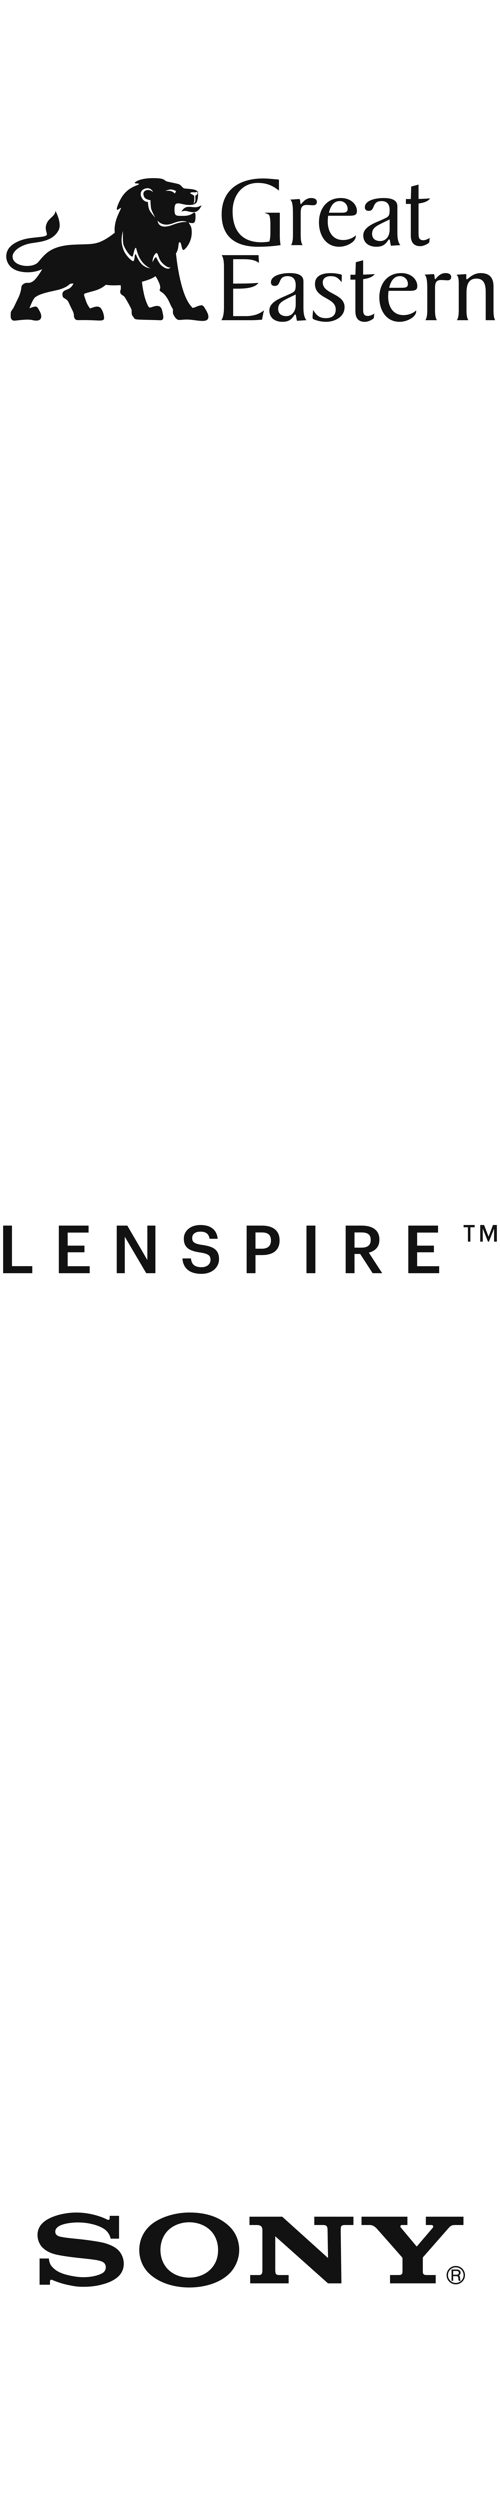 <?xml version="1.0" encoding="utf-8"?>
<svg xmlns="http://www.w3.org/2000/svg" fill="none" height="100%" overflow="visible" preserveAspectRatio="none" style="display: block;" viewBox="0 0 88 440" width="100%">
<g id="Frame 2147236345">
<g id="GreatEastern 1">
<g id="philips-copy-6">
<g id="greatEastern">
<path clip-rule="evenodd" d="M27.744 38.827C27.744 38.827 27.778 40.595 30.413 39.562C31.137 39.278 32.228 38.973 32.806 39.102C33.012 39.151 32.347 38.542 30.48 39.283C28.542 40.05 27.744 38.823 27.744 38.823V38.827ZM34.062 35.871C34.062 35.871 34.423 35.655 34.389 35.011C34.373 34.655 34.384 34.423 34.384 34.423C34.466 34.402 34.541 34.359 34.601 34.3C34.742 34.177 34.831 34.051 34.73 33.849C34.669 33.727 34.614 33.753 34.526 33.795C34.448 33.832 34.343 33.881 34.185 33.849C33.849 33.78 33.313 33.907 33.522 34.05C33.731 34.192 34.162 34.421 34.162 34.421C34.193 34.63 34.205 34.842 34.195 35.054C34.201 35.331 34.156 35.607 34.062 35.868V35.871ZM30.984 33.632L30.771 34.074C30.59 33.864 30.35 33.713 30.082 33.64C29.655 33.505 29.081 33.62 29.081 33.62C29.081 33.62 29.69 33.301 30.188 33.355C30.47 33.39 30.741 33.484 30.984 33.632ZM28.21 46.522C28.566 46.981 29.88 47.772 29.995 46.902C29.88 47.477 28.586 46.481 28.214 45.843C28.042 45.544 27.943 45.261 27.863 45.033C27.767 44.758 27.7 44.564 27.564 44.524C27.427 44.486 26.842 45.055 26.84 46.151L26.851 46.13C27.229 45.391 27.398 45.058 27.585 45.449C27.759 45.825 27.968 46.185 28.21 46.522ZM24.485 45.901C25.239 47.151 26.351 47.218 26.507 47.218C26.351 47.218 25.025 46.585 24.391 44.998C24.204 44.555 24.058 44.096 23.957 43.626C23.755 43.548 23.636 44.057 23.53 44.509C23.451 44.852 23.378 45.163 23.282 45.163C23.061 45.163 22.425 44.596 21.814 43.295C21.61 42.861 21.617 42.078 21.626 41.05C21.627 40.919 21.628 40.784 21.629 40.645C21.271 42.139 21.341 42.865 21.737 43.977C22.09 44.951 23.189 45.961 23.41 45.953C23.618 45.945 23.654 45.597 23.687 45.277C23.718 44.971 23.747 44.69 23.921 44.755C23.921 44.755 23.999 45.099 24.485 45.904V45.901ZM25.864 33.455C26.444 33.321 26.933 33.813 26.933 33.813C26.764 33.335 26.272 33.051 25.773 33.142C24.884 33.276 24.528 33.988 24.93 34.788C25.332 35.589 26.042 35.544 26.042 35.544C26.042 35.544 26.042 36.568 26.397 37.147C26.67 37.563 26.983 37.95 27.332 38.304C27.332 38.304 26.666 37.147 26.577 36.613C26.517 36.156 26.486 35.695 26.487 35.234C26.487 35.234 25.596 35.144 25.376 34.66C25.155 34.176 25.125 33.626 25.863 33.458L25.864 33.455ZM36.037 54.21L36.084 54.286C36.401 54.805 36.909 55.636 36.569 56.163C36.271 56.625 35.325 56.499 34.348 56.368C34.155 56.343 33.96 56.317 33.769 56.295C32.945 56.202 32.393 56.252 31.992 56.289C31.829 56.304 31.692 56.317 31.57 56.317C31.149 56.317 30.903 56.008 30.682 55.651C30.462 55.293 30.413 55.185 30.436 54.718C30.45 54.451 30.433 54.423 30.319 54.227C30.232 54.079 30.09 53.834 29.862 53.319C29.331 52.121 28.773 51.608 28.394 51.384C28.029 51.168 28.079 51.039 28.122 50.93L28.127 50.917C28.128 50.914 28.13 50.911 28.131 50.907C28.133 50.903 28.135 50.898 28.137 50.893C28.189 50.768 28.306 50.488 27.971 49.719C27.613 48.896 27.352 48.608 27.352 48.608C26.706 49.158 24.995 49.586 24.995 49.586C24.995 49.586 24.995 50.095 25.307 51.608C25.573 52.91 26.083 54.029 26.283 54.117C26.379 54.159 26.58 54.093 26.819 54.016C27.079 53.931 27.386 53.832 27.653 53.839C28.38 53.859 28.486 54.374 28.631 55.074C28.648 55.16 28.666 55.249 28.687 55.34C28.865 56.15 28.642 56.406 28.112 56.364C27.834 56.342 27.08 56.324 26.295 56.305C25.588 56.288 24.855 56.271 24.423 56.249C23.735 56.214 23.668 56.106 23.543 55.903C23.502 55.837 23.455 55.761 23.379 55.675C23.156 55.421 23.162 55.085 23.166 54.818C23.168 54.712 23.17 54.617 23.157 54.542C23.112 54.276 22.199 52.676 21.98 52.343C21.859 52.159 21.729 52.077 21.599 51.995C21.494 51.928 21.39 51.861 21.29 51.741C21.081 51.487 21.165 51.201 21.234 50.961L21.247 50.918C21.318 50.67 21.225 50.187 21.225 50.187C21.225 50.187 20.557 50.226 19.89 50.226C19.467 50.223 19.044 50.188 18.626 50.12C18.17 50.518 17.642 50.827 17.072 51.031C16.621 51.185 16.147 51.312 15.755 51.417C15.354 51.524 15.038 51.608 14.915 51.677C14.722 51.784 14.793 51.986 14.963 52.475C15.008 52.602 15.059 52.749 15.114 52.92C15.275 53.414 15.523 53.876 15.847 54.283L16.513 54.06C16.981 53.907 17.385 53.936 17.602 54.106C18.031 54.437 18.358 55.508 18.314 56.04C18.278 56.46 17.814 56.438 16.745 56.388C16.46 56.374 16.133 56.359 15.759 56.349C14.904 56.327 14.404 56.337 14.083 56.343C13.736 56.35 13.597 56.352 13.446 56.306C13.155 56.218 13.025 55.839 13.002 55.617C12.998 55.576 12.999 55.54 13.001 55.502C13.007 55.335 13.014 55.125 12.558 54.239C12.384 53.901 12.271 53.65 12.184 53.455C11.989 53.022 11.918 52.865 11.582 52.65C11.506 52.6 11.441 52.56 11.385 52.526C11.086 52.341 11.059 52.324 11.002 52.009C10.884 51.326 11.296 51.159 11.796 50.957C11.878 50.924 11.963 50.889 12.048 50.852C12.649 50.585 12.937 49.897 12.937 49.897L12.336 49.941C12.336 49.941 11.736 50.696 9.893 51.095C8.049 51.495 6.957 51.757 6.192 52.319C5.771 52.631 5.182 54.272 5.182 54.272C5.426 54.163 5.679 54.073 5.937 54.003C6.469 53.85 6.582 54.003 7.026 54.851C7.471 55.699 7.293 56.404 6.469 56.427C6.139 56.436 5.963 56.396 5.769 56.353C5.478 56.287 5.148 56.212 4.203 56.279C3.725 56.313 3.369 56.354 3.097 56.386C2.471 56.459 2.283 56.481 2.059 56.241C1.855 56.028 1.87 55.642 1.882 55.327C1.885 55.262 1.887 55.2 1.887 55.144C1.887 54.866 2.009 54.701 2.153 54.506C2.233 54.397 2.32 54.28 2.396 54.128C2.503 53.916 2.813 53.268 3.068 52.736L3.218 52.423C3.523 51.803 3.71 51.131 3.772 50.443C3.807 50.159 4.346 49.734 4.794 49.78C5.679 49.866 6.186 49.197 6.555 48.709C6.584 48.672 6.611 48.636 6.638 48.601C6.927 48.209 7.193 47.8 7.436 47.378C6.164 47.947 4.738 48.077 3.383 47.748C1.111 47.182 0.676 45.095 1.459 43.842C2.094 42.822 3.667 42.131 5.211 41.917C5.719 41.846 6.17 41.8 6.56 41.76C7.533 41.66 8.12 41.6 8.247 41.299C8.275 41.233 8.239 41.105 8.191 40.932C8.099 40.607 7.963 40.122 8.126 39.594C8.319 38.95 8.616 38.672 9.066 38.252C9.128 38.195 9.193 38.134 9.261 38.07C9.821 37.537 9.75 37.092 9.75 37.092C9.75 37.092 10.971 39.291 10.304 40.538C9.397 42.231 7.575 42.501 6.093 42.72C5.685 42.78 5.303 42.836 4.972 42.918C3.441 43.295 2.198 44.24 2.215 45.183C2.247 46.955 5.754 47.302 6.748 46.108L6.869 45.963C8.02 44.577 9.108 43.268 12.882 43.066C13.512 43.032 14.052 43.018 14.528 43.006C16.538 42.955 17.444 42.931 19.437 41.531C19.723 41.33 19.975 41.139 20.202 40.957C20.135 40.482 20.151 39.857 20.346 39.05C20.524 38.31 20.854 37.614 21.072 37.154C21.22 36.843 21.316 36.64 21.28 36.604C21.243 36.567 21.141 36.642 21.022 36.729C20.852 36.854 20.649 37.002 20.568 36.87C20.43 36.647 21.155 34.917 21.858 34.113C22.674 33.171 23.535 32.827 24.034 32.628C24.242 32.545 24.387 32.487 24.439 32.422C24.529 32.31 24.316 32.299 24.099 32.288C23.882 32.277 23.661 32.265 23.726 32.154C23.857 31.931 24.796 31.35 26.932 31.35C28.516 31.35 28.776 31.55 29.017 31.736C29.135 31.827 29.249 31.915 29.513 31.974C29.782 32.034 30.047 32.089 30.294 32.14C30.782 32.241 31.204 32.329 31.466 32.417C31.709 32.5 31.873 32.684 32.016 32.844C32.104 32.944 32.184 33.034 32.27 33.085C32.424 33.176 32.534 33.184 32.878 33.209C33.033 33.221 33.237 33.235 33.515 33.263C34.406 33.351 34.798 33.587 34.834 33.837C34.897 34.389 34.84 34.947 34.667 35.474C34.503 35.944 33.919 36.019 33.919 36.019C33.919 36.019 33.294 36.196 32.179 35.931C31.065 35.665 30.713 35.677 30.713 36.879C30.713 37.999 30.944 37.998 32.052 37.992C32.134 37.992 32.221 37.992 32.314 37.992C33.262 37.992 33.694 37.701 33.945 37.533C34.046 37.465 34.118 37.417 34.182 37.417C34.402 37.417 34.411 37.685 34.411 38.127C34.411 38.569 34.367 39.019 34.145 39.197C33.923 39.375 33.187 39.167 33.187 39.167C33.187 39.167 33.62 39.767 33.686 40.151C34.084 42.493 32.492 44.029 32.271 43.998C32.101 43.973 32.02 43.625 31.941 43.286C31.849 42.888 31.76 42.503 31.531 42.675C31.46 42.729 31.443 42.898 31.418 43.132C31.378 43.52 31.319 44.088 30.968 44.618L31.099 45.672C31.099 45.672 31.396 48.383 32.149 50.851C32.774 52.895 33.388 53.61 33.667 53.934C33.725 54.001 33.768 54.052 33.794 54.094C33.896 54.257 34.117 54.163 34.433 54.03C34.59 53.963 34.771 53.887 34.972 53.827C35.575 53.649 35.728 53.695 36.039 54.206L36.037 54.21ZM45.369 32.196C46.791 32.196 47.845 32.555 49.101 33.543L49.095 31.606C48.808 31.584 48.522 31.557 48.237 31.53C47.588 31.468 46.944 31.407 46.306 31.407C42.167 31.407 39.009 33.381 39.009 37.726C39.009 41.762 41.547 43.431 45.443 43.431C46.76 43.431 48.075 43.335 49.379 43.144C49.297 42.628 49.252 42.106 49.247 41.584V37.438H46.558C46.69 37.502 46.81 37.548 46.917 37.589C47.18 37.688 47.364 37.758 47.433 37.998C47.589 38.545 47.589 39.201 47.589 39.787V40.668C47.589 41.278 47.589 41.907 47.404 42.516C46.953 42.595 46.495 42.637 46.037 42.642C42.472 42.642 40.938 40.488 40.938 37.17C40.938 34.546 42.505 32.196 45.369 32.196ZM73.665 35.816V41.191L73.669 41.189C73.669 41.783 73.762 42.284 74.502 42.284C74.833 42.284 75.422 42.052 75.628 41.854L75.553 42.626C75.534 42.787 74.666 43.326 73.963 43.326C72.746 43.326 72.302 42.554 72.302 41.458V35.894H71.436V35.031H72.302L72.372 32.832L73.665 32.487V35.015C74.353 34.998 75.037 34.97 75.689 34.911C75.336 35.471 74.513 35.709 73.665 35.816ZM68.667 42.592C68.696 42.771 68.733 42.995 68.797 43.251L70.454 43.144C69.929 42.47 69.933 41.497 69.938 40.526C69.938 40.437 69.939 40.346 69.939 40.257V36.306C69.939 35.14 68.809 34.852 67.499 34.852C66.075 34.852 64.211 35.266 64.211 36.485C64.211 36.916 64.493 37.114 64.9 37.114C65.444 37.114 65.594 36.761 65.757 36.374C65.955 35.907 66.174 35.391 67.137 35.391C68.231 35.391 68.576 36.073 68.576 36.97C68.576 38.059 68.349 38.162 67.462 38.567L67.461 38.567C67.399 38.595 67.334 38.625 67.265 38.657C67.094 38.735 66.908 38.816 66.713 38.899C65.487 39.425 63.934 40.091 63.934 41.438C63.934 42.749 64.951 43.43 66.225 43.43C67.513 43.43 67.901 42.88 68.379 42.203L68.387 42.193C68.41 42.153 68.456 42.131 68.501 42.138C68.593 42.138 68.621 42.307 68.667 42.592ZM68.576 40.433C68.576 41.456 68.022 42.424 66.913 42.424C66.081 42.424 65.49 42.012 65.49 41.15C65.49 40.128 66.213 39.771 67.579 39.105L68.576 38.621V40.433ZM63.915 54.504V49.131C64.763 49.026 65.587 48.786 65.939 48.229C65.288 48.286 64.602 48.315 63.915 48.331V45.804L62.623 46.148L62.547 48.353H61.681V49.219H62.547V54.784C62.547 55.877 62.99 56.65 64.209 56.65C64.913 56.65 65.78 56.111 65.799 55.949L65.872 55.177C65.671 55.376 65.078 55.609 64.747 55.609C64.007 55.609 63.915 55.108 63.915 54.513V54.504ZM51.558 38.011C51.558 36.737 51.558 35.497 51.079 35.122C51.487 35.111 51.878 35.081 52.175 35.059C52.379 35.043 52.539 35.031 52.629 35.031C52.815 35.031 52.833 35.313 52.849 35.561C52.861 35.755 52.872 35.928 52.961 35.928C52.982 35.928 53.03 35.873 53.105 35.786C53.357 35.494 53.911 34.85 54.753 34.85C55.401 34.85 55.77 35.104 55.77 35.533C55.77 35.878 55.583 36.127 55.123 36.127C54.957 36.127 54.787 36.115 54.608 36.102C54.407 36.087 54.194 36.072 53.959 36.072C53.04 36.072 52.925 36.7 52.925 37.492V41.191C52.925 41.855 52.925 42.626 53.258 43.144H51.226C51.558 42.623 51.558 41.852 51.558 41.191V38.011ZM57.682 38.981C57.688 38.644 57.712 38.308 57.755 37.974L61.067 37.973C62.214 37.973 62.82 37.973 62.82 37.148C62.82 35.982 61.77 34.85 59.996 34.85C57.464 34.85 56.136 36.809 56.136 39.14C56.136 41.313 57.276 43.43 59.697 43.43C61.062 43.43 62.616 42.551 62.616 41.599V41.401C62.171 41.886 61.285 42.246 60.38 42.246C58.46 42.246 57.682 40.649 57.682 38.981ZM61.181 36.754C61.181 37.437 60.699 37.437 59.795 37.437H57.896C58.115 36.484 58.613 35.391 59.779 35.391C60.148 35.378 60.506 35.517 60.77 35.774C61.035 36.031 61.183 36.385 61.181 36.754ZM41.038 55.636H43.253C44.401 55.636 45.581 55.367 46.448 54.612L46.117 56.265C46.029 56.271 45.937 56.278 45.842 56.285C45.401 56.317 44.892 56.355 44.343 56.355H38.958C39.366 55.743 39.418 54.809 39.418 54.002V47.256C39.418 46.452 39.418 45.514 39.011 44.904H45.503L45.578 46.283C44.93 45.744 43.934 45.62 42.843 45.62H41.038V49.911C42.459 49.911 44.045 49.911 45.469 49.785C44.823 50.808 42.644 50.808 41.498 50.808H41.039L41.038 55.636ZM52.136 55.807C52.166 55.985 52.202 56.207 52.265 56.461L53.924 56.355C53.397 55.678 53.401 54.698 53.406 53.72C53.406 53.634 53.406 53.549 53.406 53.463V49.517C53.406 48.347 52.282 48.062 50.969 48.062C49.547 48.062 47.683 48.476 47.683 49.696C47.683 50.127 47.958 50.324 48.365 50.324C48.909 50.324 49.058 49.971 49.222 49.585C49.421 49.117 49.639 48.601 50.6 48.601C51.689 48.601 52.041 49.282 52.041 50.18C52.041 51.27 51.815 51.373 50.929 51.776L50.928 51.776C50.865 51.805 50.798 51.835 50.728 51.867C50.556 51.947 50.367 52.029 50.17 52.114C48.951 52.638 47.405 53.304 47.405 54.65C47.405 55.958 48.403 56.641 49.694 56.641C50.986 56.641 51.376 56.085 51.855 55.402C51.882 55.366 51.925 55.345 51.97 55.348C52.061 55.348 52.089 55.52 52.136 55.807ZM52.045 53.644C52.045 54.666 51.49 55.636 50.379 55.636C49.551 55.636 48.959 55.222 48.959 54.361C48.959 53.338 49.682 52.981 51.045 52.315L52.045 51.831V53.644ZM60.642 54.075C60.642 55.78 58.943 56.641 57.372 56.641C56.671 56.636 55.976 56.502 55.323 56.247C55.118 56.173 55.008 56.102 55.008 55.852C55.008 55.607 55.032 55.362 55.056 55.114C55.074 54.925 55.093 54.735 55.101 54.542C55.675 55.44 56.135 55.994 57.356 55.994C58.444 55.994 59.089 55.494 59.089 54.468C59.089 53.43 58.261 52.965 57.394 52.478C56.438 51.941 55.434 51.377 55.434 49.988C55.434 48.64 56.506 48.067 58.24 48.067C58.806 48.076 59.37 48.148 59.922 48.282C59.929 48.284 59.939 48.287 59.951 48.29C60.024 48.311 60.162 48.35 60.162 48.443C60.162 48.768 60.143 49.287 60.124 49.664C59.404 48.785 59.035 48.606 58.184 48.606C57.464 48.606 56.806 48.929 56.806 49.701C56.806 50.726 57.693 51.201 58.614 51.695C59.611 52.228 60.648 52.784 60.648 54.08L60.642 54.075ZM68.316 52.191C68.321 51.855 68.344 51.52 68.386 51.186L71.694 51.188C72.838 51.188 73.447 51.188 73.447 50.361C73.447 49.195 72.396 48.063 70.621 48.063C68.092 48.063 66.762 50.021 66.762 52.353C66.762 54.523 67.906 56.642 70.329 56.642C71.694 56.642 73.247 55.762 73.247 54.811V54.613C72.802 55.1 71.915 55.458 71.01 55.458C69.091 55.458 68.316 53.859 68.316 52.191ZM71.786 49.965C71.786 50.647 71.305 50.647 70.4 50.647H68.497C68.719 49.697 69.219 48.602 70.382 48.602C70.751 48.589 71.109 48.727 71.374 48.984C71.639 49.241 71.788 49.596 71.786 49.965ZM75.198 51.222C75.198 49.947 75.198 48.708 74.717 48.331C75.124 48.321 75.513 48.292 75.811 48.269C76.017 48.254 76.179 48.242 76.271 48.242C76.457 48.242 76.475 48.523 76.49 48.771C76.502 48.965 76.513 49.139 76.604 49.139C76.624 49.139 76.671 49.085 76.743 49.001C76.992 48.711 77.549 48.062 78.394 48.062C79.04 48.062 79.411 48.314 79.411 48.745C79.411 49.089 79.228 49.338 78.764 49.338C78.598 49.338 78.428 49.326 78.248 49.313C78.046 49.299 77.833 49.284 77.6 49.284C76.681 49.284 76.566 49.911 76.566 50.7V54.403C76.566 55.066 76.566 55.84 76.897 56.356H74.867C75.198 55.836 75.198 55.061 75.198 54.403V51.222ZM82.067 48.872V48.242L80.348 48.347C80.739 48.708 80.739 49.409 80.739 50.144V54.414C80.739 55.081 80.739 55.852 80.405 56.355H82.436C82.105 55.852 82.105 55.081 82.105 54.414V51.526C82.105 50.307 82.364 49.033 83.841 49.033C85.318 49.033 85.484 50.288 85.484 51.437V56.355H87.152C86.857 55.852 86.857 55.081 86.857 54.414V50.393C86.857 48.726 85.989 48.062 84.602 48.062C83.527 48.062 82.802 48.673 82.434 48.982C82.308 49.088 82.224 49.158 82.182 49.158C82.063 49.158 82.065 49.044 82.067 48.92C82.067 48.91 82.067 48.898 82.067 48.888C82.067 48.883 82.067 48.877 82.067 48.872ZM31.918 37.253C32.23 37.114 32.579 37.08 32.912 37.156C33.879 37.4 34.35 37.459 34.849 37.055C35.232 36.757 35.483 36.123 35.483 36.123C35.272 36.243 35.049 36.34 34.817 36.414C34.498 36.514 34.169 36.478 33.828 36.442C33.544 36.411 33.251 36.38 32.949 36.425C32.318 36.518 31.954 37.185 31.918 37.253Z" fill="#121212" fill-rule="evenodd" id="Shape"/>
</g>
</g>
</g>
<g id="LENSPIRE 1">
<g id="philips-copy-16">
<g id="LENSPIRE">
<path d="M0.55 224.083H5.682V222.841H2.108V215.705H0.55V224.083Z" fill="#121212" id="Path"/>
<path d="M10.353 224.083H15.79V222.853H11.911V220.404H14.864V219.232H11.911V216.936H15.59V215.705H10.353V224.083Z" fill="#121212" id="Path_2"/>
<path d="M20.544 224.083H21.962V217.662L25.734 224.083H27.351V215.705H25.933V221.763L22.407 215.705H20.544V224.083Z" fill="#121212" id="Path_3"/>
<path d="M35.468 224.2C37.319 224.2 38.55 223.064 38.55 221.611C38.55 219.935 37.53 219.373 35.562 219.103C34.109 218.892 33.828 218.553 33.828 217.873C33.828 217.229 34.32 216.772 35.269 216.772C36.23 216.772 36.733 217.147 36.886 218.025H38.315C38.151 216.42 37.073 215.6 35.269 215.6C33.523 215.6 32.351 216.631 32.351 218.002C32.351 219.572 33.3 220.181 35.304 220.451C36.663 220.673 37.05 220.966 37.05 221.74C37.05 222.513 36.394 223.028 35.468 223.028C34.05 223.028 33.71 222.325 33.605 221.482H32.105C32.222 223.064 33.183 224.2 35.468 224.2Z" fill="#121212" id="Path_4"/>
<path d="M43.408 224.083H44.966V220.896H46.138C47.931 220.896 49.208 220.111 49.208 218.342V218.295C49.208 216.537 47.978 215.705 46.103 215.705H43.408V224.083ZM44.966 219.771V216.912H46.103C47.099 216.912 47.685 217.299 47.685 218.295V218.342C47.685 219.267 47.134 219.771 46.103 219.771H44.966Z" fill="#121212" id="Shape_2"/>
<path d="M53.938 224.083H55.508V215.705H53.938V224.083Z" fill="#121212" id="Path_5"/>
<path d="M60.837 224.083H62.395V220.697H63.391L65.582 224.083H67.269L64.914 220.462C65.957 220.193 66.777 219.525 66.777 218.213V218.166C66.777 216.455 65.489 215.705 63.649 215.705H60.837V224.083ZM62.395 219.584V216.912H63.649C64.645 216.912 65.242 217.24 65.242 218.201V218.248C65.242 219.138 64.692 219.584 63.649 219.584H62.395Z" fill="#121212" id="Shape_3"/>
<path d="M71.859 224.083H77.296V222.853H73.418V220.404H76.37V219.232H73.418V216.936H77.097V215.705H71.859V224.083Z" fill="#121212" id="Path_6"/>
<path d="M84.521 218.529H84.969V216.246L85.884 218.529H86.051L86.957 216.246V218.529H87.45V215.6H86.764L85.99 217.656L85.198 215.6H84.521V218.529ZM82.354 218.529H82.79V216H83.544V215.6H81.591V216H82.354V218.529Z" fill="#121212" id="Shape_4"/>
</g>
</g>
</g>
<g id="SONY 1">
<g id="Group">
<path clip-rule="evenodd" d="M13.459 389.406C12.007 389.406 10.356 389.678 8.954 390.305C7.66 390.882 6.6 391.816 6.6 393.365C6.599 394.758 7.486 395.575 7.462 395.553C7.839 395.9 8.445 396.491 10.032 396.838C10.741 396.993 12.257 397.231 13.767 397.39C15.265 397.547 16.74 397.697 17.34 397.85C17.818 397.971 18.62 398.136 18.62 399.036C18.62 399.931 17.776 400.205 17.629 400.264C17.482 400.323 16.468 400.787 14.647 400.787C13.302 400.787 11.686 400.382 11.097 400.172C10.418 399.93 9.705 399.61 9.04 398.799C8.875 398.597 8.615 398.044 8.615 397.495H6.966V402.114H8.798C8.798 402.114 8.798 401.608 8.798 401.49C8.798 401.419 8.887 401.127 9.195 401.266C9.577 401.44 10.7 401.888 11.875 402.133C12.838 402.334 13.459 402.478 14.656 402.478C16.61 402.478 17.66 402.16 18.385 401.953C19.068 401.758 19.912 401.406 20.599 400.859C20.97 400.563 21.785 399.804 21.785 398.428C21.785 397.107 21.076 396.287 20.827 396.038C20.487 395.698 20.072 395.434 19.639 395.231C19.263 395.054 18.668 394.84 18.181 394.721C17.237 394.49 15.101 394.204 14.08 394.097C13.009 393.985 11.152 393.831 10.41 393.601C10.185 393.532 9.727 393.313 9.727 392.781C9.727 392.402 9.936 392.081 10.351 391.822C11.008 391.41 12.338 391.153 13.723 391.153C15.36 391.148 16.747 391.522 17.629 391.916C17.93 392.05 18.28 392.243 18.559 392.471C18.874 392.727 19.316 393.26 19.476 394.003H20.955V389.983H19.303V390.45C19.303 390.601 19.148 390.797 18.853 390.635C18.113 390.247 16.022 389.41 13.459 389.406Z" fill="#121212" fill-rule="evenodd" id="Fill-3"/>
<path clip-rule="evenodd" d="M33.31 402.6C30.594 402.6 28.073 401.785 26.39 400.275C25.119 399.134 24.508 397.583 24.508 395.988C24.508 394.412 25.145 392.851 26.39 391.716C27.953 390.292 30.712 389.4 33.31 389.4C36.185 389.4 38.486 390.124 40.245 391.72C41.496 392.856 42.102 394.41 42.102 395.988C42.102 397.519 41.459 399.148 40.245 400.275C38.607 401.795 36.033 402.6 33.31 402.6V400.858C34.752 400.858 36.089 400.361 37.022 399.432C37.95 398.509 38.382 397.374 38.382 395.988C38.382 394.659 37.916 393.418 37.022 392.538C36.101 391.63 34.732 391.119 33.31 391.119C31.884 391.119 30.514 391.625 29.592 392.538C28.703 393.418 28.236 394.664 28.236 395.988C28.236 397.309 28.708 398.553 29.592 399.432C30.514 400.35 31.879 400.858 33.31 400.858V402.6Z" fill="#121212" fill-rule="evenodd" id="Fill-1"/>
<path clip-rule="evenodd" d="M49.672 390.137L57.733 397.411L57.65 392.514C57.642 391.871 57.524 391.603 56.829 391.603C55.901 391.603 55.313 391.603 55.313 391.603V390.138H62.206V391.603C62.206 391.603 61.656 391.603 60.727 391.603C60.019 391.603 59.974 391.83 59.965 392.514L60.09 401.873H57.73L48.446 393.586L48.448 399.467C48.456 400.106 48.486 400.407 49.144 400.407C50.072 400.407 50.8 400.407 50.8 400.407V401.872H44.031V400.407C44.031 400.407 44.686 400.407 45.613 400.407C46.204 400.407 46.181 399.844 46.181 399.434V392.569C46.181 392.126 46.119 391.604 45.191 391.604H43.907V390.137H49.672Z" fill="#121212" fill-rule="evenodd" id="Fill-5"/>
<path clip-rule="evenodd" d="M70.08 400.405C70.144 400.405 70.432 400.396 70.487 400.379C70.647 400.33 70.755 400.216 70.805 400.098C70.826 400.048 70.837 399.828 70.837 399.781C70.837 399.781 70.837 397.542 70.837 397.465C70.837 397.41 70.833 397.385 70.739 397.262C70.635 397.126 66.517 392.459 66.329 392.254C66.094 391.998 65.683 391.604 65.058 391.604C64.562 391.604 63.627 391.604 63.627 391.604V390.138H71.708V391.602C71.708 391.602 70.923 391.602 70.734 391.602C70.509 391.602 70.36 391.816 70.552 392.053C70.552 392.053 73.272 395.306 73.297 395.34C73.323 395.375 73.344 395.383 73.379 395.351C73.413 395.319 76.166 392.083 76.188 392.058C76.319 391.9 76.231 391.604 75.948 391.604C75.76 391.604 74.948 391.604 74.948 391.604V390.138H81.572V391.604C81.572 391.604 80.589 391.604 80.093 391.604C79.555 391.604 79.337 391.703 78.933 392.16C78.749 392.369 74.587 397.119 74.473 397.248C74.414 397.315 74.419 397.41 74.419 397.465C74.419 397.554 74.419 399.566 74.419 399.78C74.419 399.827 74.43 400.047 74.451 400.097C74.501 400.215 74.609 400.329 74.768 400.378C74.824 400.395 75.108 400.404 75.172 400.404C75.463 400.404 76.686 400.404 76.686 400.404V401.869H68.645V400.404L70.08 400.405Z" fill="#121212" fill-rule="evenodd" id="Fill-6"/>
<path clip-rule="evenodd" d="M80.216 401.799C79.457 401.799 78.843 401.184 78.843 400.426C78.843 399.667 79.457 399.052 80.216 399.052C80.974 399.052 81.589 399.667 81.589 400.426C81.589 401.184 80.974 401.799 80.216 401.799V402.045C81.11 402.045 81.835 401.32 81.835 400.426C81.835 399.532 81.11 398.807 80.216 398.807C79.322 398.807 78.597 399.532 78.597 400.426C78.597 401.32 79.322 402.045 80.216 402.045V401.799Z" fill="#121212" fill-rule="evenodd" id="Fill-7"/>
<path clip-rule="evenodd" d="M80.803 400.456C80.783 400.469 80.786 400.497 80.807 400.508C80.933 400.589 80.965 400.734 80.969 400.953C80.974 401.205 81.007 401.359 81.097 401.424L80.764 401.424C80.728 401.368 80.676 401.267 80.676 401.163C80.676 400.947 80.692 400.568 80.297 400.6H79.749V400.345H80.376C80.557 400.338 80.754 400.297 80.754 400.026C80.754 399.746 80.561 399.692 80.373 399.692H79.758V401.424H79.471V399.434H80.367C80.668 399.426 81.061 399.536 81.061 399.98C81.061 400.227 80.962 400.349 80.801 400.458" fill="#121212" fill-rule="evenodd" id="Fill-8"/>
</g>
</g>
</g>
</svg>
